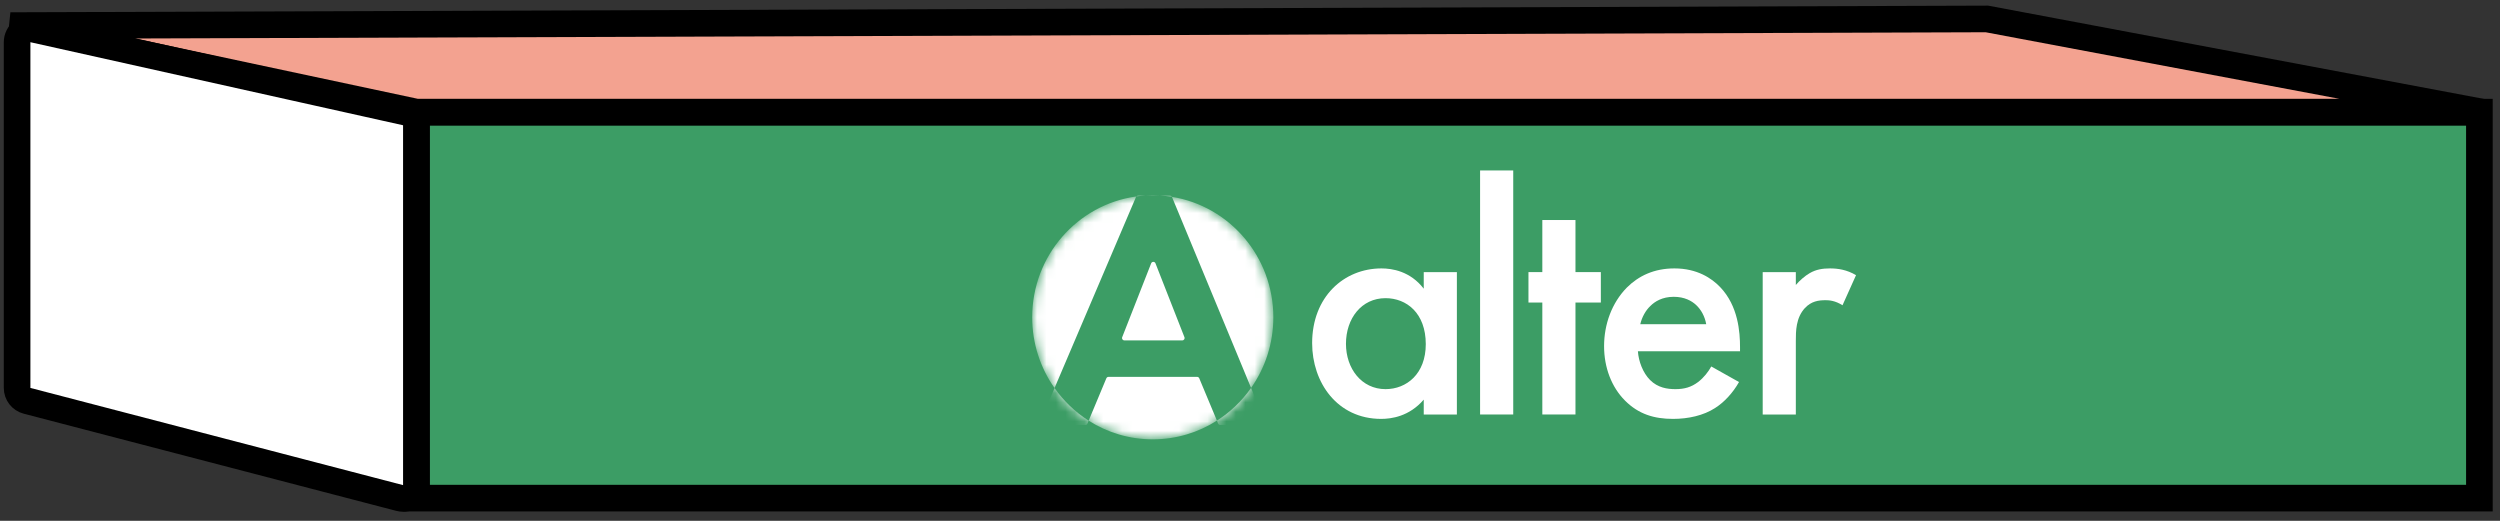 <?xml version="1.0" encoding="UTF-8"?> <svg xmlns="http://www.w3.org/2000/svg" width="264" height="55" viewBox="0 0 264 55" fill="none"><rect x="0" y="0" width="264" height="55" fill="#333333" stroke="none"/><rect x="43.976" y="11.843" width="217.848" height="40.759" fill="#3C9D65"></rect><rect x="43.976" y="11.843" width="217.848" height="40.759" stroke="black" stroke-width="2.811"></rect><mask id="mask0_2179_364" style="mask-type:alpha" maskUnits="userSpaceOnUse" x="109" y="20" width="26" height="27"><path d="M121.732 46.395C128.764 46.395 134.465 40.627 134.465 33.51C134.465 26.394 128.764 20.625 121.732 20.625C114.701 20.625 109 26.394 109 33.51C109 40.627 114.701 46.395 121.732 46.395Z" fill="white"></path></mask><g mask="url(#mask0_2179_364)"><path d="M126.414 39.797C126.513 39.797 126.602 39.856 126.641 39.947L128.507 44.418C126.544 45.669 124.223 46.395 121.732 46.395C119.244 46.395 116.924 45.671 114.963 44.422L116.831 39.947C116.869 39.856 116.959 39.797 117.058 39.797H126.414ZM111.359 40.977C112.326 42.35 113.55 43.522 114.963 44.422L114.834 44.732C114.796 44.824 114.706 44.883 114.607 44.883H110.066C109.891 44.883 109.772 44.703 109.841 44.541L111.359 40.977ZM133.6 44.544C133.667 44.706 133.548 44.883 133.373 44.883H128.865C128.766 44.883 128.677 44.824 128.639 44.732L128.507 44.418C129.922 43.516 131.148 42.34 132.115 40.963L133.6 44.544ZM119.963 20.798L111.359 40.977C109.876 38.871 109 36.294 109 33.51C109 26.99 113.785 21.602 119.994 20.744C119.982 20.76 119.971 20.778 119.963 20.798ZM123.753 20.786C129.825 21.766 134.465 27.09 134.465 33.51C134.465 36.288 133.593 38.859 132.115 40.963L123.761 20.8C123.759 20.795 123.755 20.791 123.753 20.786ZM121.562 27.808C121.643 27.6 121.937 27.6 122.019 27.808L125.078 35.61C125.141 35.771 125.022 35.945 124.85 35.945H118.73C118.558 35.945 118.439 35.771 118.502 35.61L121.562 27.808ZM123.534 20.648C123.628 20.649 123.712 20.703 123.753 20.786C123.34 20.72 122.921 20.674 122.496 20.648H123.534ZM120.969 20.648C120.64 20.668 120.315 20.7 119.994 20.744C120.04 20.685 120.111 20.648 120.188 20.648H120.969ZM121.732 20.625C121.989 20.625 122.243 20.633 122.496 20.648H120.969C121.221 20.633 121.476 20.625 121.732 20.625Z" fill="white"></path></g><path d="M186.141 43.771V28.737H189.64V30.094C190.033 29.629 190.605 29.129 191.105 28.844C191.783 28.451 192.462 28.344 193.247 28.344C194.104 28.344 195.033 28.487 195.997 29.058L194.569 32.236C193.783 31.736 193.14 31.701 192.783 31.701C192.033 31.701 191.283 31.808 190.605 32.522C189.64 33.558 189.64 34.986 189.64 35.986V43.771H186.141Z" fill="white"></path><path d="M180.711 38.7L183.64 40.343C182.997 41.486 182.068 42.486 181.104 43.093C179.89 43.878 178.283 44.235 176.676 44.235C174.676 44.235 173.033 43.736 171.605 42.307C170.176 40.879 169.391 38.807 169.391 36.557C169.391 34.236 170.212 31.986 171.783 30.379C173.033 29.129 174.676 28.344 176.819 28.344C179.211 28.344 180.747 29.379 181.64 30.308C183.568 32.308 183.747 35.093 183.747 36.665V37.093H172.962C173.033 38.164 173.497 39.379 174.247 40.129C175.069 40.95 176.069 41.093 176.926 41.093C177.89 41.093 178.604 40.879 179.318 40.343C179.926 39.879 180.39 39.272 180.711 38.7ZM173.212 34.236H180.176C180.033 33.415 179.64 32.701 179.104 32.201C178.64 31.772 177.89 31.343 176.747 31.343C175.533 31.343 174.747 31.843 174.283 32.308C173.783 32.772 173.39 33.486 173.212 34.236Z" fill="white"></path><path d="M169.049 31.948H166.37V43.769H162.87V31.948H161.406V28.734H162.87V23.234H166.37V28.734H169.049V31.948Z" fill="white"></path><path d="M156.297 18H159.797V43.77H156.297V18Z" fill="white"></path><path d="M150.347 30.486V28.737H153.847V43.771H150.347V42.2C148.812 43.986 146.919 44.235 145.848 44.235C141.205 44.235 138.562 40.379 138.562 36.236C138.562 31.343 141.919 28.344 145.883 28.344C146.99 28.344 148.919 28.629 150.347 30.486ZM146.312 31.486C143.776 31.486 142.134 33.629 142.134 36.307C142.134 38.914 143.776 41.093 146.312 41.093C148.526 41.093 150.562 39.486 150.562 36.343C150.562 33.058 148.526 31.486 146.312 31.486Z" fill="white"></path><path d="M209.814 2L262.106 11.838H43.968L1.102 2.703L209.814 2Z" fill="#F3A290" stroke="black" stroke-width="2.811" stroke-linecap="round"></path><path d="M2.855 42.325L42.209 52.589C43.099 52.821 43.969 52.149 43.969 51.229V13.227C43.969 12.569 43.512 11.999 42.869 11.855L3.516 3.085C2.638 2.889 1.805 3.557 1.805 4.456V40.965C1.805 41.605 2.237 42.164 2.855 42.325Z" fill="white" stroke="black" stroke-width="2.811" stroke-linecap="round"></path></svg> 